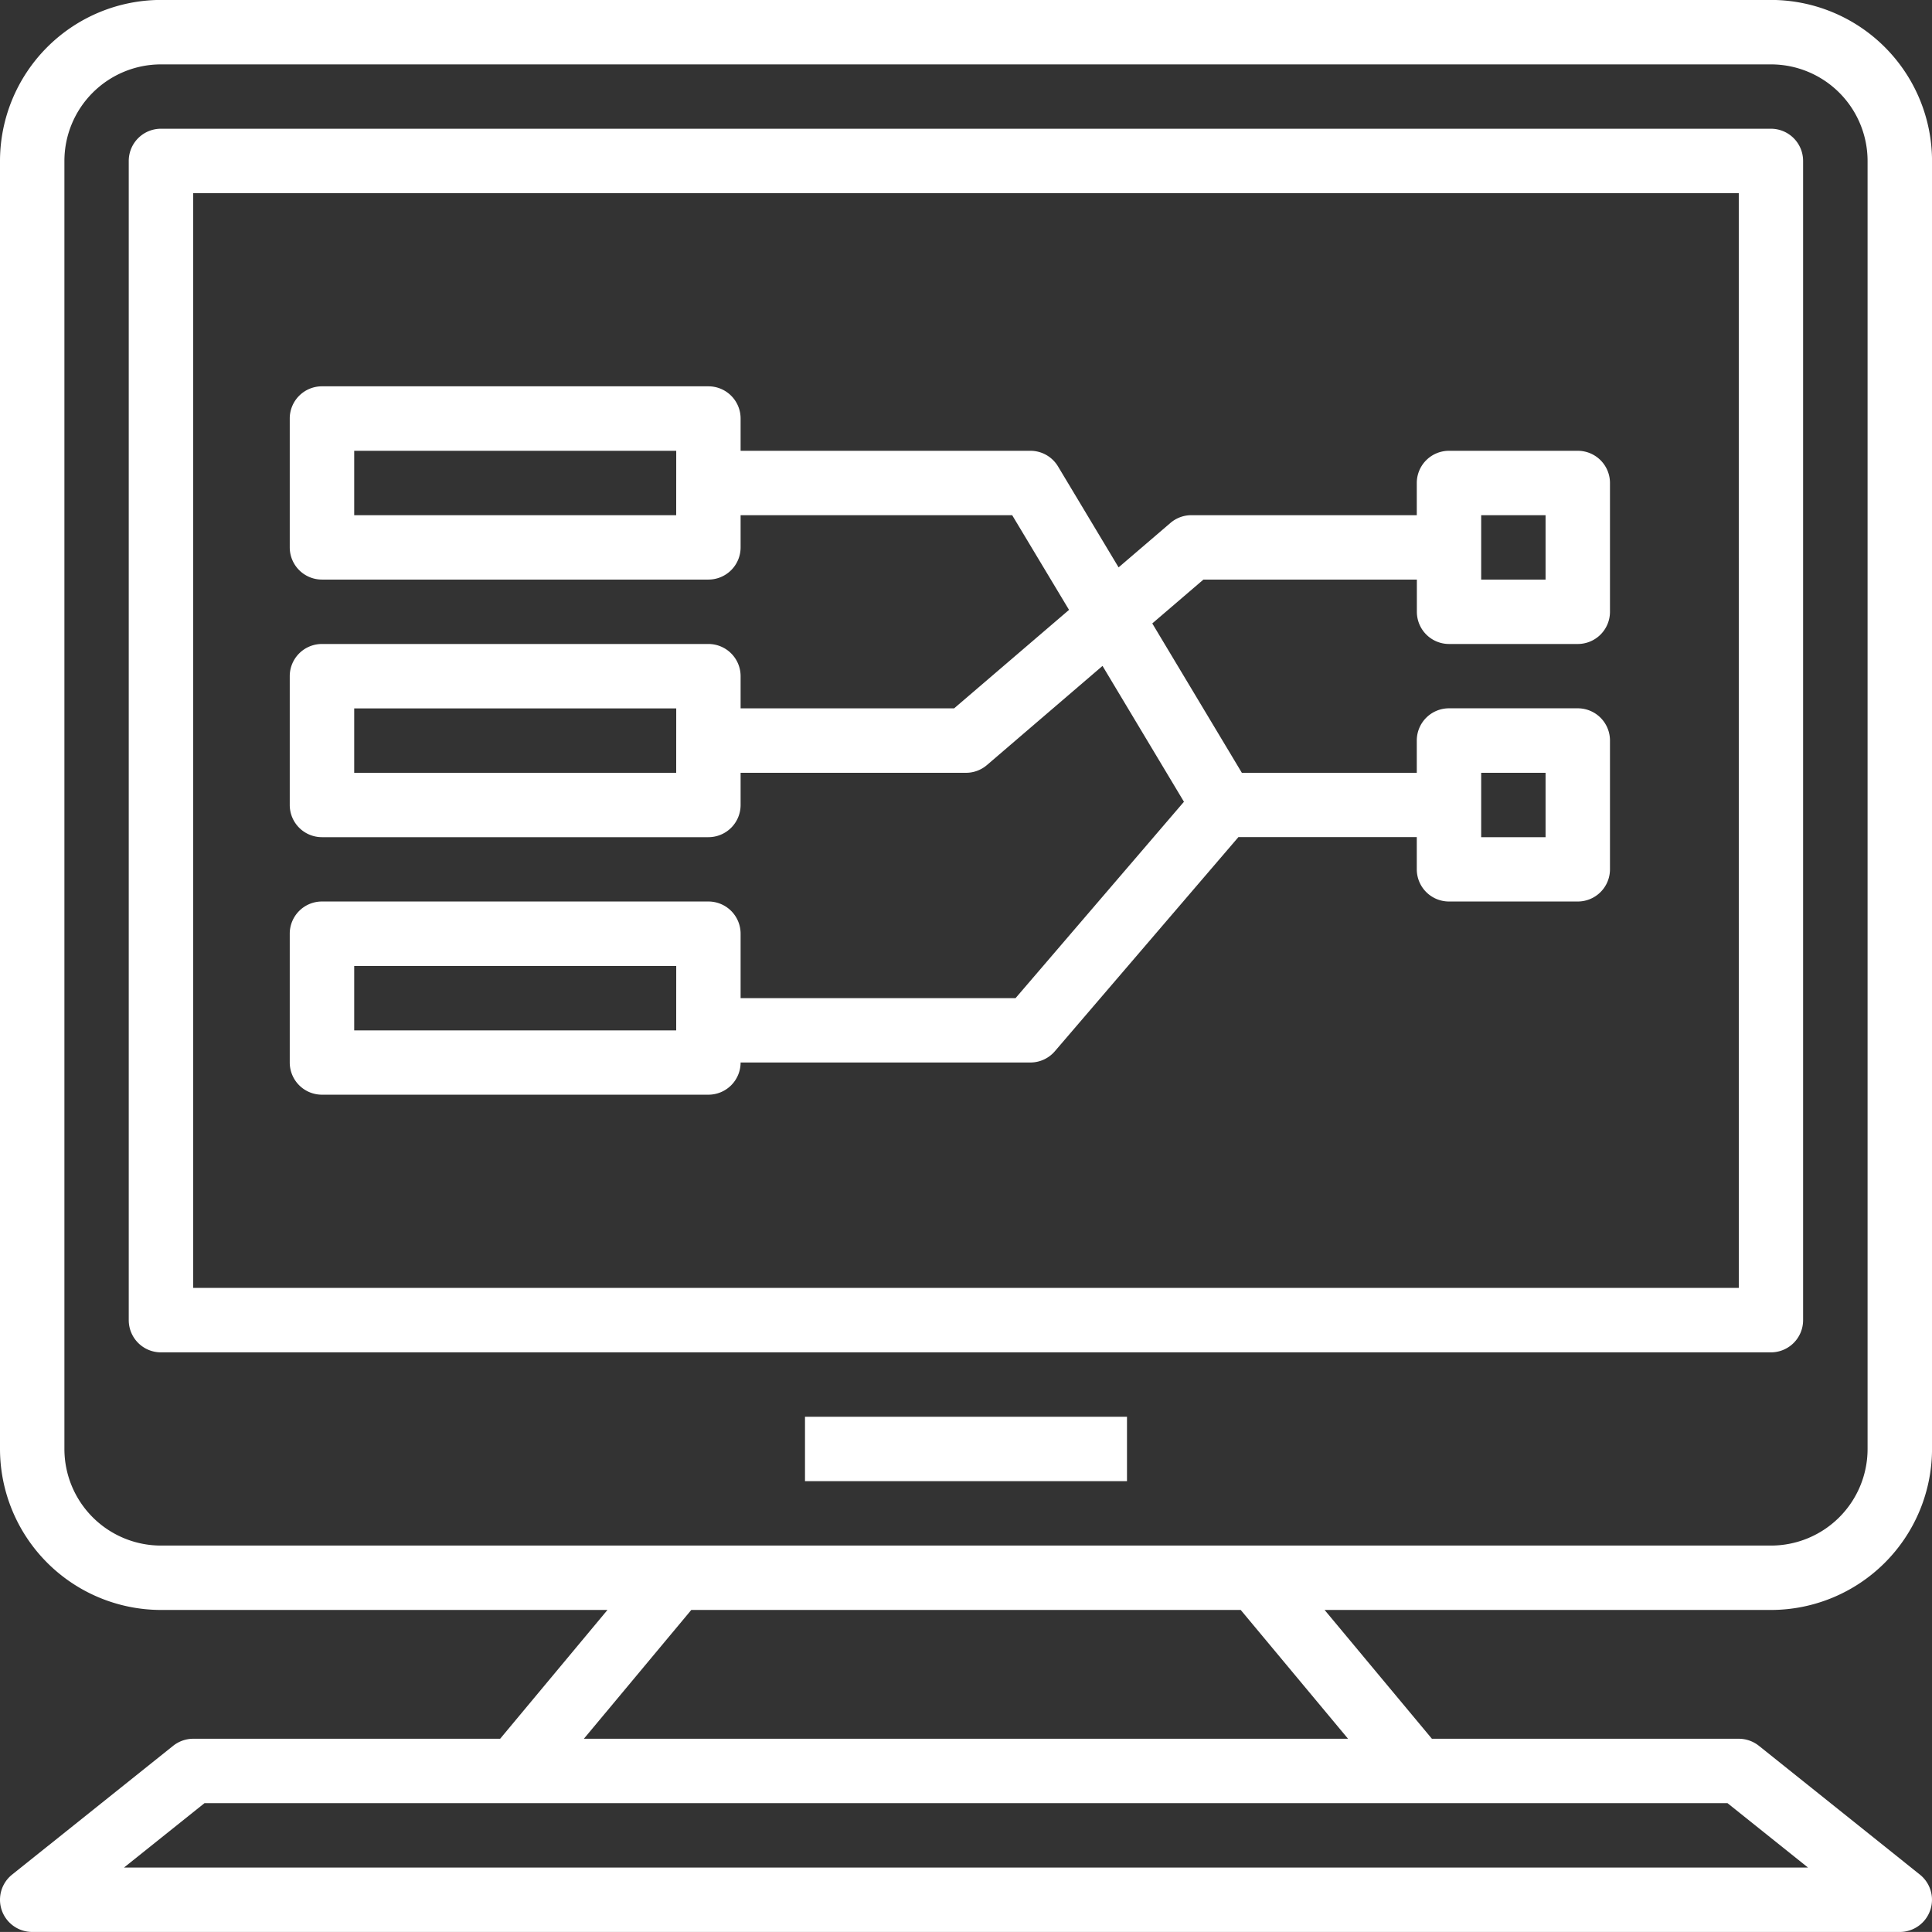 <svg xmlns="http://www.w3.org/2000/svg" viewBox="0 0 116.475 116.473">
  <rect x="0" y="0" width="116.475" height="116.473" fill="#333333" stroke="none"/>
  <defs>
    <style>
      .cls-1 {
        fill: #fff;
      }
    </style>
  </defs>
  <g id="function" transform="translate(0 -0.004)">
    <g id="Group_4430" data-name="Group 4430" transform="translate(0 0.004)">
      <g id="Group_4429" data-name="Group 4429" transform="translate(0)">
        <path id="Path_14585" data-name="Path 14585" class="cls-1" d="M115.745,113.019l-9.706-7.765a1.941,1.941,0,0,0-1.213-.425h-18.5l-6.47-7.765h26.915a9.718,9.718,0,0,0,9.706-9.706V9.71A9.718,9.718,0,0,0,106.767,0H9.707A9.718,9.718,0,0,0,0,9.71V87.358a9.718,9.718,0,0,0,9.706,9.706H36.622l-6.47,7.765h-18.5a1.941,1.941,0,0,0-1.213.425L.729,113.019a1.941,1.941,0,0,0,1.213,3.457h112.59a1.941,1.941,0,0,0,1.213-3.457ZM9.707,93.182a5.824,5.824,0,0,1-5.824-5.824V9.71A5.824,5.824,0,0,1,9.707,3.886h97.06a5.824,5.824,0,0,1,5.824,5.824V87.358a5.824,5.824,0,0,1-5.824,5.824Zm31.968,3.882H74.8l6.47,7.765H35.2Zm-34.2,15.53,4.853-3.882h91.819L109,112.594Z" transform="translate(0 -0.004)"/>
      </g>
    </g>
    <g id="Group_4432" data-name="Group 4432" transform="translate(7.766 7.769)">
      <g id="Group_4431" data-name="Group 4431">
        <path id="Path_14586" data-name="Path 14586" class="cls-1" d="M131.006,32H33.945A1.941,1.941,0,0,0,32,33.945v69.883a1.941,1.941,0,0,0,1.941,1.941h97.06a1.941,1.941,0,0,0,1.941-1.941V33.945A1.941,1.941,0,0,0,131.006,32Zm-1.941,69.883H35.886v-66h93.178Z" transform="translate(-32.004 -32.004)"/>
      </g>
    </g>
    <g id="Group_4434" data-name="Group 4434" transform="translate(48.531 85.417)">
      <g id="Group_4433" data-name="Group 4433">
        <rect id="Rectangle_620" data-name="Rectangle 620" class="cls-1" width="19.412" height="3.882"/>
      </g>
    </g>
    <g id="Group_4436" data-name="Group 4436" transform="translate(17.472 23.298)">
      <g id="Group_4435" data-name="Group 4435">
        <path id="Path_14587" data-name="Path 14587" class="cls-1" d="M141.887,111.534h7.765a1.941,1.941,0,0,0,1.941-1.941v-7.765a1.941,1.941,0,0,0-1.941-1.941h-7.765a1.941,1.941,0,0,0-1.941,1.941v1.941H126.358a1.941,1.941,0,0,0-1.264.468l-3.125,2.679-3.653-6.088a1.941,1.941,0,0,0-1.664-.941H99.181V97.945A1.941,1.941,0,0,0,97.24,96H73.945A1.941,1.941,0,0,0,72,97.945v7.765a1.941,1.941,0,0,0,1.941,1.941H97.24a1.941,1.941,0,0,0,1.941-1.941v-1.941h16.372l3.428,5.709-6.93,5.938H99.181v-1.941a1.941,1.941,0,0,0-1.941-1.941H73.945A1.941,1.941,0,0,0,72,113.475v7.765a1.941,1.941,0,0,0,1.941,1.941H97.24a1.941,1.941,0,0,0,1.941-1.941V119.3h13.588a1.941,1.941,0,0,0,1.264-.468L121,112.856l4.909,8.19-10.154,11.841H99.181V129a1.941,1.941,0,0,0-1.941-1.941H73.945A1.941,1.941,0,0,0,72,129v7.765a1.941,1.941,0,0,0,1.941,1.941H97.24a1.941,1.941,0,0,0,1.941-1.941h17.471a1.941,1.941,0,0,0,1.473-.677l11.067-12.911h10.754v1.941a1.941,1.941,0,0,0,1.941,1.941h7.765a1.941,1.941,0,0,0,1.941-1.941v-7.765a1.941,1.941,0,0,0-1.941-1.941h-7.765a1.941,1.941,0,0,0-1.941,1.941V119.3H129.4l-5.4-9.005,3.081-2.642h12.87v1.941A1.941,1.941,0,0,0,141.887,111.534Zm1.941-7.765h3.882v3.882h-3.882Zm-48.53,0H75.886V99.886H95.3Zm0,15.53H75.886v-3.882H95.3Zm0,15.53H75.886v-3.882H95.3Zm48.53-15.53h3.882v3.882h-3.882Z" transform="translate(-72.004 -96.004)"/>
      </g>
    </g>
  </g>
</svg>
